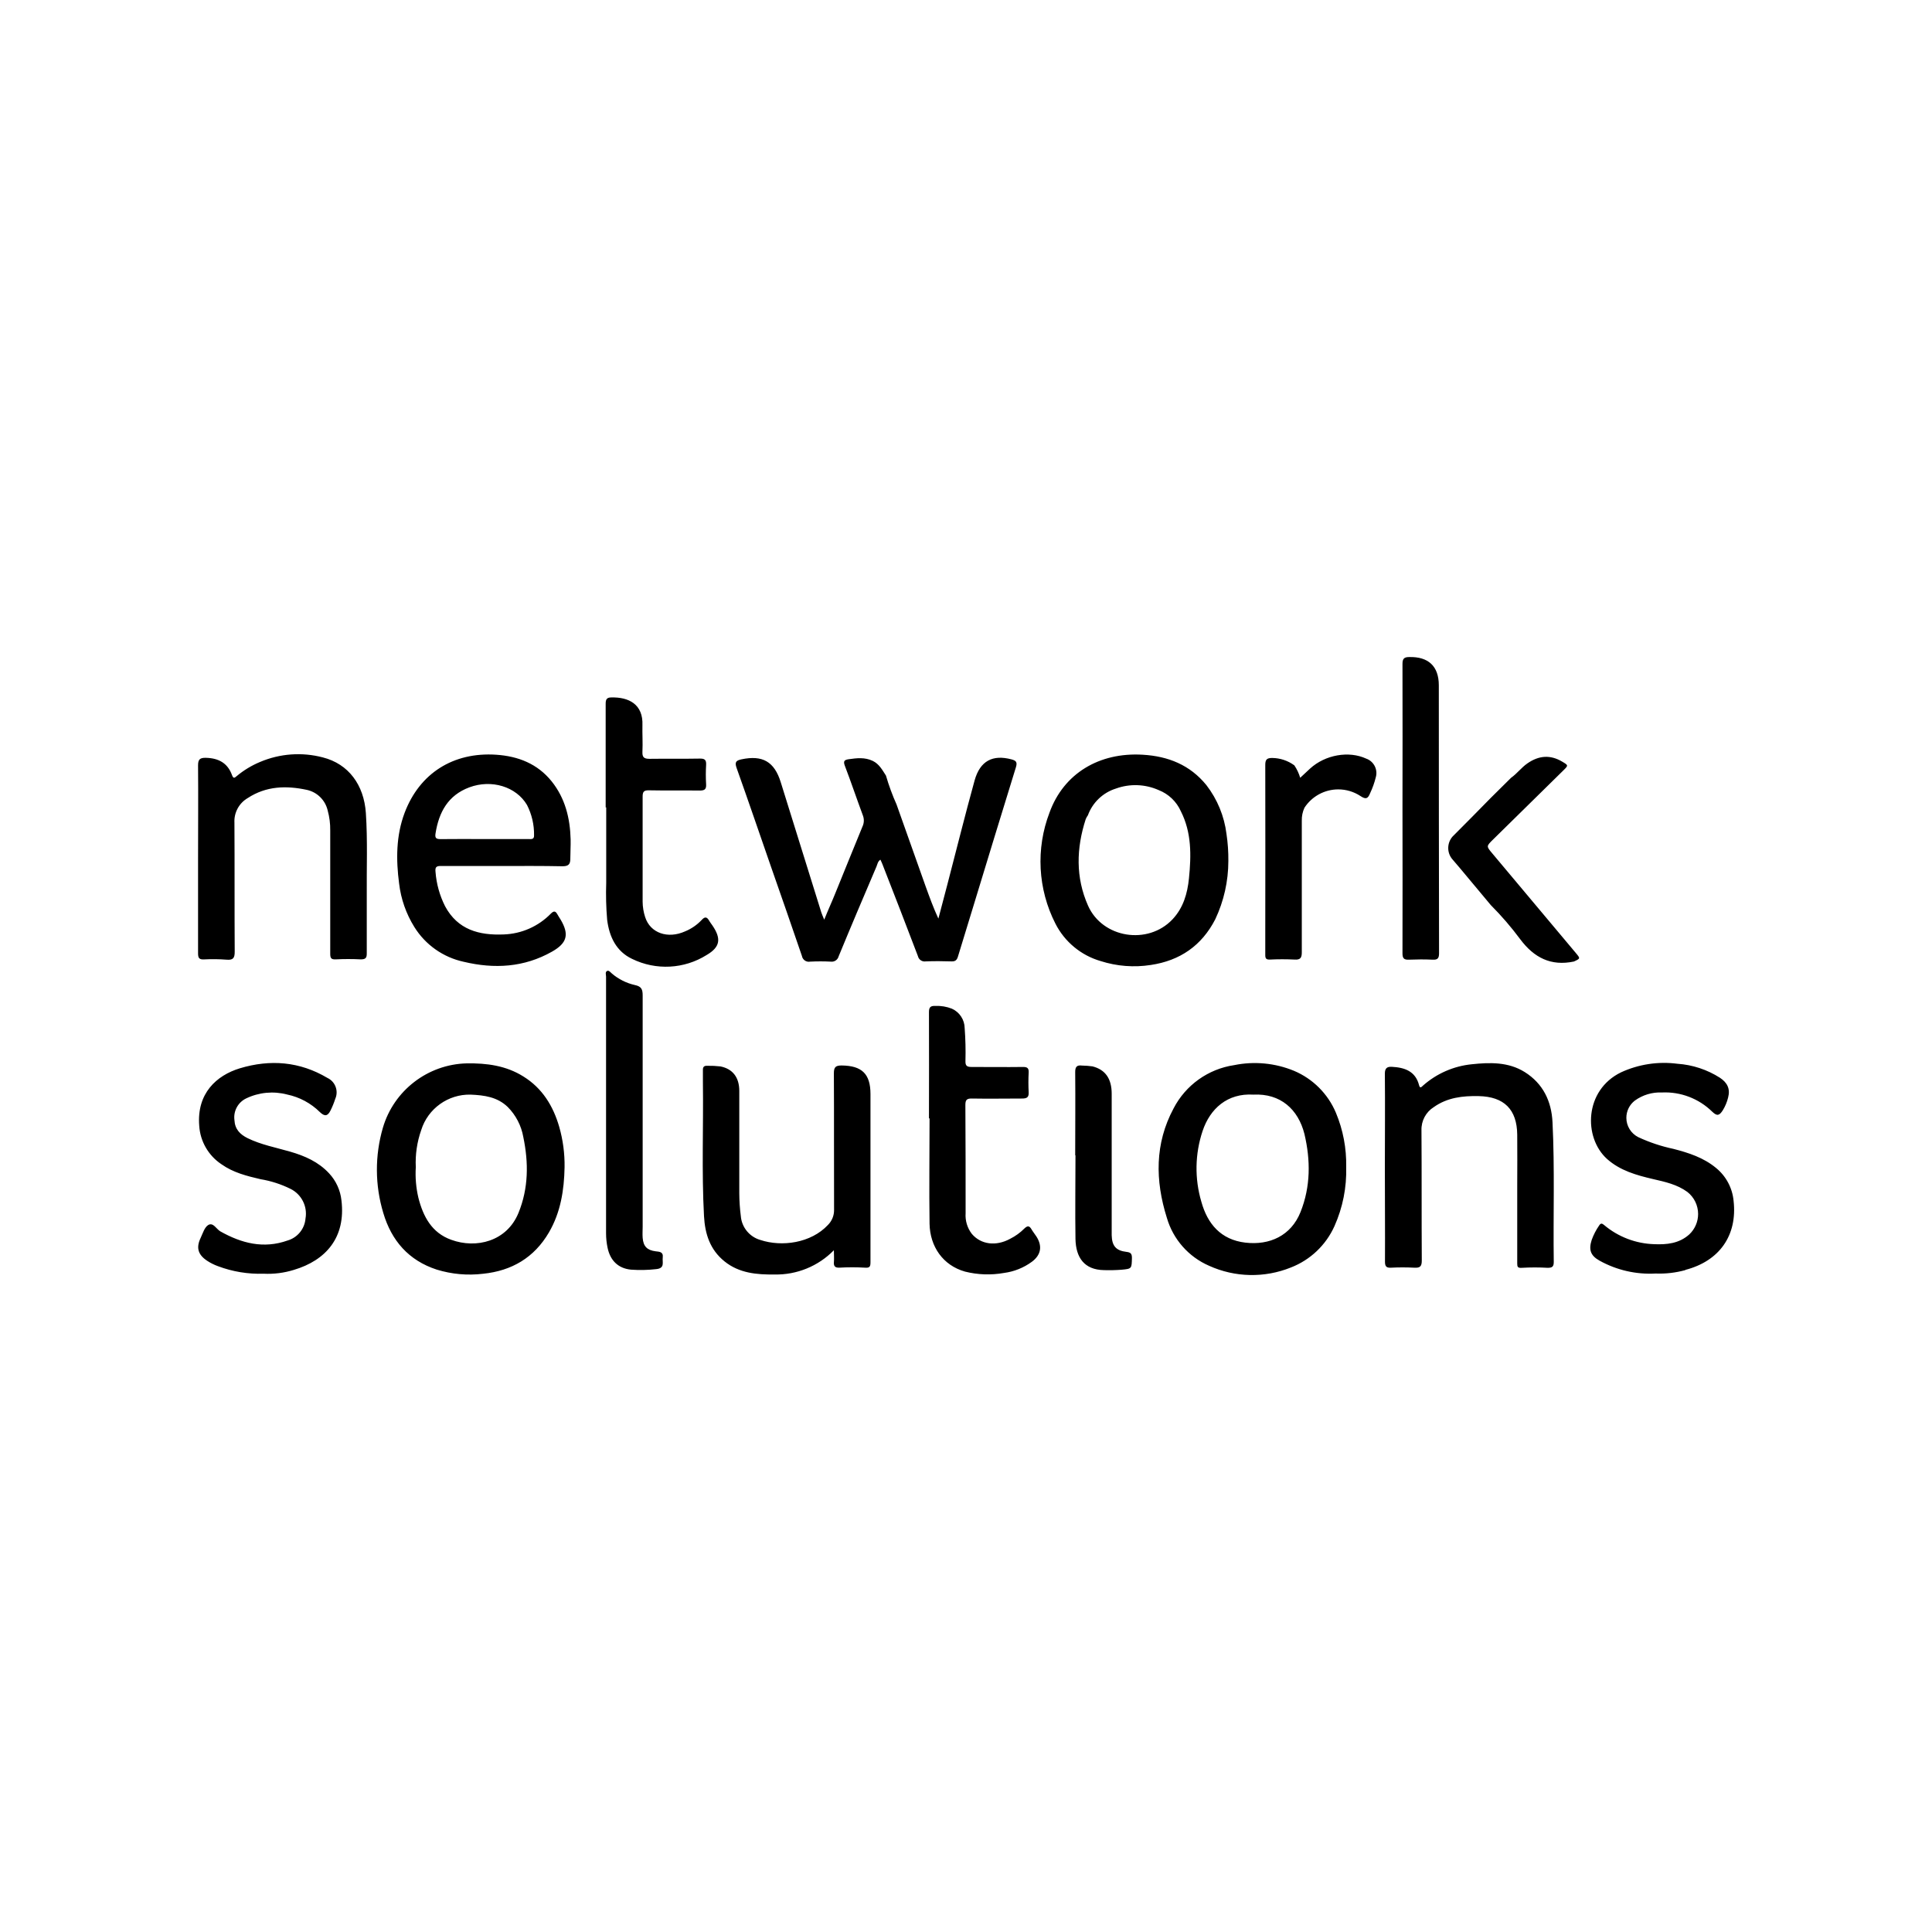<svg xmlns="http://www.w3.org/2000/svg" xmlns:xlink="http://www.w3.org/1999/xlink" xmlns:serif="http://www.serif.com/" width="100%" height="100%" viewBox="0 0 1351 1351" xml:space="preserve" style="fill-rule:evenodd;clip-rule:evenodd;stroke-linejoin:round;stroke-miterlimit:2;">    <g transform="matrix(2.732,0,0,2.732,138.5,459.46)">        <g id="Artboard1">            <g id="Layer_2">                <g id="wix">                    <g id="network_solutions_logo_l">                        <path id="path4" d="M178.79,37.75C181.263,44.717 183.737,51.683 186.21,58.65C187.21,61.42 188.21,64.18 189.49,66.95L191.77,58.29C194.1,49.37 196.32,40.42 198.77,31.55C200.18,26.55 203.41,24.91 208.2,26.19C209.34,26.5 209.75,26.85 209.34,28.19C205.69,39.96 202.11,51.76 198.51,63.55C197.18,67.91 195.83,72.26 194.51,76.63C194.24,77.55 193.85,77.93 192.85,77.9C190.66,77.83 188.45,77.81 186.25,77.9C185.333,78.048 184.449,77.447 184.25,76.54C181.25,68.667 178.217,60.813 175.15,52.98C175.02,52.63 174.85,52.3 174.65,51.86C173.98,52.3 173.89,53.03 173.65,53.61C170.39,61.24 167.14,68.89 163.96,76.61C163.731,77.497 162.868,78.08 161.96,77.96C160.191,77.87 158.419,77.87 156.65,77.96C156.542,77.98 156.431,77.991 156.321,77.991C155.465,77.991 154.724,77.373 154.57,76.53C151.97,68.87 149.28,61.24 146.62,53.59C143.7,45.18 140.83,36.76 137.84,28.38C137.32,26.9 137.69,26.48 139.09,26.18C144.49,25.04 147.51,26.77 149.14,32.03C152.587,43.143 156.047,54.247 159.52,65.34C159.68,65.84 159.91,66.34 160.27,67.22C161.27,64.71 162.27,62.57 163.13,60.41C165.44,54.75 167.71,49.08 170.05,43.41C170.491,42.498 170.528,41.44 170.15,40.5C168.58,36.28 167.15,32.01 165.54,27.8C165.1,26.62 165.44,26.31 166.54,26.15C168.63,25.85 170.68,25.62 172.69,26.58C174.35,27.38 175.14,28.91 176.07,30.34C176.807,32.869 177.716,35.345 178.79,37.75ZM93.28,53.55C94.82,53.55 95.28,53.02 95.28,51.66C95.28,50 95.4,48.33 95.36,46.66C95.22,41.23 93.96,36.13 90.5,31.81C86.87,27.31 81.96,25.38 76.3,25C65.39,24.28 56.72,29.69 52.87,39.87C50.66,45.74 50.66,51.87 51.46,57.98C51.927,61.928 53.259,65.725 55.36,69.1C58.191,73.656 62.756,76.87 68,78C75.84,79.87 83.44,79.45 90.6,75.4C94.47,73.21 95.04,70.99 92.81,67.22C92.54,66.76 92.22,66.32 91.97,65.85C91.48,64.95 91.03,64.94 90.29,65.68C87.106,68.945 82.778,70.852 78.22,71C71.95,71.26 66.46,69.82 63.22,63.77C61.84,61.035 61.011,58.055 60.78,55C60.64,53.73 61.02,53.46 62.2,53.48L77.82,53.48C83.02,53.48 88.13,53.44 93.28,53.55ZM62.11,46.6C61,46.6 60.58,46.39 60.78,45.15C61.64,39.71 63.97,35.39 69.43,33.35C75.11,31.23 81.43,33.17 84.19,37.85C85.416,40.244 86.037,42.901 86,45.59C86.06,46.73 85.3,46.59 84.62,46.59L73.38,46.59C69.63,46.58 65.87,46.55 62.11,46.6ZM263.23,45.26C262.664,40.715 260.889,36.405 258.09,32.78C253.9,27.62 248.32,25.38 241.79,25C230.64,24.34 221.56,29.81 217.94,39.8C214.394,49.054 214.939,59.391 219.44,68.22C221.798,72.877 225.987,76.352 231,77.81C235.156,79.143 239.568,79.485 243.88,78.81C251.31,77.7 256.88,73.89 260.36,67.12C262.561,62.458 263.705,57.366 263.71,52.21C263.736,49.884 263.575,47.56 263.23,45.26ZM251.55,39.47C254.32,44.92 254.22,50.75 253.63,56.62C253.24,60.52 252.18,64.21 249.4,67.15C243.12,73.78 231.49,71.97 227.79,63.62C224.59,56.4 224.79,48.94 227.2,41.5C227.346,41.146 227.534,40.81 227.76,40.5C228.954,37.231 231.608,34.699 234.93,33.66C238.489,32.372 242.412,32.512 245.87,34.05C248.403,35.037 250.445,36.987 251.55,39.47ZM0,51.7L0,75.85C0,77.02 0.28,77.45 1.52,77.39C3.449,77.288 5.384,77.312 7.31,77.46C9,77.61 9.39,77 9.38,75.4C9.31,64.4 9.38,53.4 9.31,42.4C9.169,39.834 10.481,37.396 12.7,36.1C17.42,33 22.58,32.86 27.87,34C30.507,34.585 32.58,36.646 33.18,39.28C33.636,40.937 33.855,42.651 33.83,44.37L33.83,75.93C33.83,77 34.03,77.44 35.23,77.38C37.37,77.27 39.52,77.27 41.66,77.38C42.9,77.38 43.2,76.98 43.18,75.81L43.18,61C43.12,54 43.42,46.94 42.95,39.92C42.46,32.71 38.51,27.36 31.95,25.69C26.611,24.283 20.952,24.691 15.87,26.85C13.697,27.753 11.674,28.98 9.87,30.49C9.38,30.9 9.05,31.22 8.69,30.22C7.61,27.22 5.35,25.86 1.96,25.79C0.48,25.77 0,26.2 0,27.71C0.07,35.71 0,43.71 0,51.71L0,51.7ZM104.47,38.47L104.47,57.78C104.36,60.942 104.44,64.108 104.71,67.26C105.26,71.62 107.05,75.35 111.1,77.26C117.197,80.25 124.429,79.871 130.18,76.26C133.7,74.2 133.95,72.04 131.61,68.64C131.37,68.28 131.09,67.96 130.88,67.58C130.32,66.58 129.81,66.27 128.88,67.32C127.697,68.57 126.262,69.555 124.67,70.21C120.22,72.21 115.74,70.65 114.44,66.57C114.022,65.298 113.802,63.969 113.79,62.63L113.79,35.75C113.79,34.54 114.05,34.08 115.37,34.11C119.72,34.2 124.06,34.11 128.37,34.17C129.58,34.17 130.12,33.91 130.04,32.59C129.94,30.925 129.94,29.255 130.04,27.59C130.11,26.32 129.68,25.96 128.41,25.99C124.12,26.07 119.83,25.99 115.54,26.05C114.1,26.05 113.68,25.62 113.74,24.22C113.85,21.97 113.69,19.71 113.74,17.46C113.96,12.08 110.23,10.21 105.74,10.34C104.6,10.34 104.33,10.88 104.33,11.93L104.33,38.49L104.47,38.47ZM308.28,75.83C308.28,77.09 308.64,77.51 309.89,77.46C311.89,77.38 313.97,77.36 316,77.46C317.29,77.53 317.64,77.08 317.64,75.83C317.6,52.97 317.58,30.107 317.58,7.24C317.58,2.33 314.89,-0.13 309.99,0C308.72,0 308.27,0.41 308.28,1.77C308.33,14.11 308.28,26.46 308.28,38.77C308.28,51.08 308.33,63.49 308.28,75.83ZM297.5,35.56C298.88,36.48 299.42,36.31 300,34.84C300.619,33.536 301.105,32.172 301.45,30.77C302.026,28.793 300.942,26.683 299,26C294.55,23.94 288.51,25 284.62,28.55C283.79,29.31 282.98,30.08 282.1,30.9C281.767,29.769 281.261,28.696 280.6,27.72C278.95,26.513 276.964,25.852 274.92,25.83C273.52,25.83 273.15,26.27 273.16,27.68C273.21,42.06 273.16,56.44 273.16,70.82L273.16,76.29C273.16,77.21 273.44,77.46 274.37,77.43C276.459,77.325 278.551,77.325 280.64,77.43C282.17,77.54 282.52,76.96 282.51,75.53L282.51,41.89C282.477,40.746 282.71,39.609 283.19,38.57C285.092,35.643 288.354,33.872 291.844,33.872C293.853,33.872 295.819,34.459 297.5,35.56ZM330.88,36.05C327.74,39.24 324.62,42.44 321.44,45.6C319.645,47.221 319.496,50.029 321.11,51.83C321.7,52.52 322.3,53.2 322.88,53.9C325.547,57.093 328.213,60.287 330.88,63.48C333.603,66.209 336.123,69.134 338.42,72.23C341.95,76.95 346.28,79.17 352.16,77.93C353.83,77.16 353.83,77.16 352.65,75.75L331.27,50.26C329.71,48.41 329.72,48.42 331.49,46.68L349.49,28.98C350.77,27.72 350.74,27.71 349.16,26.77C346.09,24.94 343.16,25.21 340.28,27.2C338.72,28.27 337.61,29.82 336.08,30.9L330.88,36.05Z" style="fill-rule:nonzero;"></path>                        <path id="path6" d="M93.81,130.58C93.7,136.43 92.81,142.12 89.81,147.27C86.04,153.71 80.33,157.09 72.96,157.85C68.966,158.333 64.914,157.968 61.07,156.78C53.9,154.44 49.51,149.37 47.42,142.32C45.264,135.202 45.226,127.609 47.31,120.47C50.11,110.925 58.816,104.24 68.76,104C73.9,103.92 78.82,104.57 83.26,107.35C88.11,110.35 90.9,114.9 92.45,120.27C93.405,123.622 93.864,127.095 93.81,130.58ZM55.73,130.58C55.568,133.198 55.79,135.826 56.39,138.38C57.61,143.2 59.82,147.38 64.81,149.16C71.2,151.49 79.04,149.58 82.02,142.26C84.59,135.96 84.62,129.44 83.25,122.86C82.737,119.942 81.34,117.25 79.25,115.15C76.59,112.6 73.3,112.15 69.76,112C64.011,111.861 58.829,115.579 57.12,121.07C56.047,124.117 55.575,127.343 55.73,130.57L55.73,130.58ZM293.87,130.52C294.02,135.728 292.995,140.903 290.87,145.66C288.692,150.512 284.688,154.315 279.73,156.24C272.988,158.966 265.414,158.811 258.79,155.81C253.536,153.536 249.564,149.029 247.97,143.53C244.97,134 244.86,124.53 249.69,115.53C252.778,109.56 258.561,105.431 265.21,104.45C270.337,103.404 275.661,103.909 280.5,105.9C285.343,107.939 289.201,111.797 291.24,116.64C293.075,121.029 293.971,125.754 293.87,130.51L293.87,130.52ZM270.12,112C263.47,111.59 259.03,115.59 257.12,121.3C255.155,127.174 255.047,133.513 256.81,139.45C258.38,145.1 261.81,149.14 268.04,149.88C274.27,150.62 279.76,148.11 282.18,142.06C284.79,135.53 284.77,128.77 283.18,122.06C281.58,115.75 277.05,111.65 270.12,112ZM162.75,154.82C162.65,155.93 163.05,156.34 164.2,156.29C166.341,156.16 168.489,156.16 170.63,156.29C171.94,156.4 172.11,156.02 172.11,154.86L172.11,111.86C172.11,106.69 169.92,104.6 164.74,104.54C163.22,104.54 162.74,104.92 162.74,106.54C162.81,118.19 162.74,129.84 162.79,141.48C162.817,142.937 162.245,144.344 161.21,145.37C156.88,150 149.44,151.03 143.92,149.2C141.143,148.404 139.142,145.951 138.92,143.07C138.675,141.156 138.545,139.229 138.53,137.3L138.53,111.05C138.53,107.6 136.86,105.41 133.71,104.78C132.592,104.651 131.466,104.598 130.34,104.62C129.5,104.57 129.18,104.93 129.22,105.76L129.22,108.82C129.37,120.24 128.88,131.68 129.5,143.1C129.75,147.63 131.01,151.68 134.77,154.7C138.53,157.72 143.04,158.09 147.54,158.04C153.245,158.162 158.753,155.912 162.74,151.83C162.76,153.14 162.82,154 162.75,154.82ZM303.8,154.72C303.8,155.88 304.07,156.36 305.31,156.3C307.309,156.194 309.311,156.194 311.31,156.3C312.74,156.38 313.23,156 313.22,154.46C313.15,143.34 313.22,132.23 313.14,121.12C313.063,118.725 314.269,116.462 316.3,115.19C319.76,112.74 323.7,112.29 327.8,112.38C334.28,112.52 337.59,115.78 337.65,122.27C337.7,126.68 337.65,131.08 337.65,135.48L337.65,155.13C337.65,156.01 337.7,156.42 338.85,156.33C341.048,156.2 343.252,156.2 345.45,156.33C346.64,156.33 347.01,156.01 347,154.79C346.84,142.88 347.27,130.97 346.68,119.06C346.42,113.67 344.25,109.17 339.58,106.23C335.4,103.61 330.65,103.73 326,104.23C321.374,104.695 317.01,106.606 313.53,109.69C313.19,109.99 312.77,110.55 312.53,109.6C311.6,105.98 308.82,105.05 305.53,104.88C304.36,104.82 303.76,105.22 303.77,106.64C303.85,114.64 303.77,122.64 303.77,130.64C303.77,138.64 303.84,146.67 303.8,154.72ZM24.52,156.86C32.72,154.42 37.85,148.56 36.7,139.06C36.424,136.48 35.318,134.059 33.55,132.16C30.82,129.21 27.33,127.68 23.55,126.59C19.77,125.5 16.15,124.83 12.69,123.15C10.69,122.15 9.43,120.83 9.31,118.51C9.005,116.215 10.221,113.969 12.31,112.97C15.573,111.404 19.29,111.049 22.79,111.97C25.958,112.627 28.869,114.187 31.17,116.46C32.39,117.64 33.17,117.55 33.9,116.07C34.383,115.103 34.79,114.1 35.12,113.07C36.014,111.055 35.118,108.662 33.12,107.73C26.02,103.51 18.46,102.92 10.67,105.27C4.75,107.08 -0.38,111.66 0.3,120C0.559,123.985 2.67,127.626 6,129.83C9,131.96 12.48,132.83 16,133.65C18.646,134.089 21.214,134.914 23.62,136.1C26.466,137.48 28.058,140.607 27.5,143.72C27.286,146.359 25.453,148.603 22.91,149.34C16.76,151.52 11.13,150.06 5.68,146.99C4.68,146.41 3.87,144.62 2.61,145.37C1.66,145.95 1.22,147.47 0.68,148.63C-0.57,151.21 -0,153 2.36,154.55C3.214,155.108 4.13,155.564 5.09,155.91C8.819,157.313 12.788,157.969 16.77,157.84C19.391,157.97 22.014,157.638 24.52,156.86ZM380.69,156.86C389.39,154.6 394.03,148.05 393.03,139.19C392.722,135.896 391.103,132.861 388.54,130.77C385.34,128.12 381.54,126.9 377.64,125.89C374.536,125.233 371.517,124.227 368.64,122.89C366.768,121.949 365.582,120.026 365.582,117.931C365.582,116.208 366.384,114.58 367.75,113.53C369.762,112.073 372.209,111.34 374.69,111.45C379.466,111.228 384.125,113.004 387.54,116.35C388.77,117.53 389.36,117.44 390.28,115.99C390.895,114.983 391.351,113.887 391.63,112.74C392.21,110.54 391.45,108.95 389.53,107.68C386.26,105.595 382.519,104.364 378.65,104.1C373.734,103.459 368.735,104.218 364.23,106.29C354.81,110.86 354.55,122.96 360.63,128.46C363.99,131.46 368.16,132.62 372.39,133.61C375.48,134.32 378.58,134.99 381.2,136.91C382.934,138.268 383.949,140.352 383.949,142.555C383.949,144.523 383.139,146.407 381.71,147.76C379.11,150.12 375.89,150.42 372.71,150.28C368.007,150.139 363.488,148.412 359.89,145.38C359.39,144.96 359.04,144.82 358.62,145.49C357.825,146.635 357.183,147.879 356.71,149.19C355.91,151.71 356.39,153.19 358.71,154.49C363.094,156.928 368.082,158.072 373.09,157.79C375.654,157.891 378.217,157.595 380.69,156.91L380.69,156.86ZM187.23,118.16C187.23,127.16 187.1,136.09 187.23,145.05C187.34,150.88 190.65,155.7 196.31,157.3C199.582,158.118 202.99,158.234 206.31,157.64C208.878,157.3 211.32,156.32 213.41,154.79C215.76,153.05 216.16,150.79 214.59,148.33C214.19,147.7 213.7,147.12 213.33,146.48C212.8,145.56 212.33,145.48 211.51,146.26C210.451,147.328 209.225,148.216 207.88,148.89C204.24,150.89 200.37,150.38 198.05,147.64C196.892,146.134 196.326,144.255 196.46,142.36C196.46,133.13 196.46,123.89 196.4,114.66C196.4,113.42 196.7,112.98 198.01,113C202.31,113.08 206.6,113 210.9,113C212.11,113 212.68,112.71 212.6,111.38C212.51,109.715 212.51,108.045 212.6,106.38C212.66,105.25 212.29,104.91 211.15,104.92C206.75,104.98 202.35,104.92 197.95,104.92C196.72,104.92 196.38,104.55 196.42,103.36C196.493,100.572 196.427,97.782 196.22,95C196.2,92.839 194.914,90.879 192.94,90C191.592,89.47 190.147,89.231 188.7,89.3C187.44,89.24 187.07,89.66 187.08,90.94C187.13,99.94 187.08,108.94 187.08,118L187.23,118.16ZM104.43,81.78L104.43,147.5C104.431,148.73 104.559,149.956 104.81,151.16C105.49,154.47 107.54,156.48 110.81,156.8C112.946,156.956 115.092,156.913 117.22,156.67C119.58,156.46 118.78,154.89 118.94,153.67C119.12,152.19 118.06,152.22 117.1,152.1C114.94,151.82 113.97,150.84 113.8,148.67C113.72,147.67 113.8,146.74 113.8,145.77L113.8,86.66C113.8,85.1 113.54,84.31 111.8,83.95C109.629,83.461 107.61,82.448 105.92,81C105.57,80.71 105.17,80.14 104.73,80.33C104.13,80.58 104.43,81.33 104.43,81.78ZM224.58,127.56C224.58,134.7 224.47,141.84 224.58,148.97C224.68,153.61 226.76,156.84 231.88,156.92C233.374,156.967 234.87,156.933 236.36,156.82C239.02,156.58 238.96,156.53 239.03,153.82C239.03,152.73 238.74,152.38 237.63,152.25C234.93,151.94 233.92,150.7 233.85,147.99L233.85,111.77C233.85,107.92 232.23,105.61 228.94,104.77C228.042,104.644 227.137,104.574 226.23,104.56C224.89,104.39 224.5,104.93 224.51,106.26C224.58,113.35 224.51,120.43 224.51,127.51L224.58,127.56Z" style="fill-rule:nonzero;"></path>                    </g>                </g>            </g>        </g>    </g></svg>